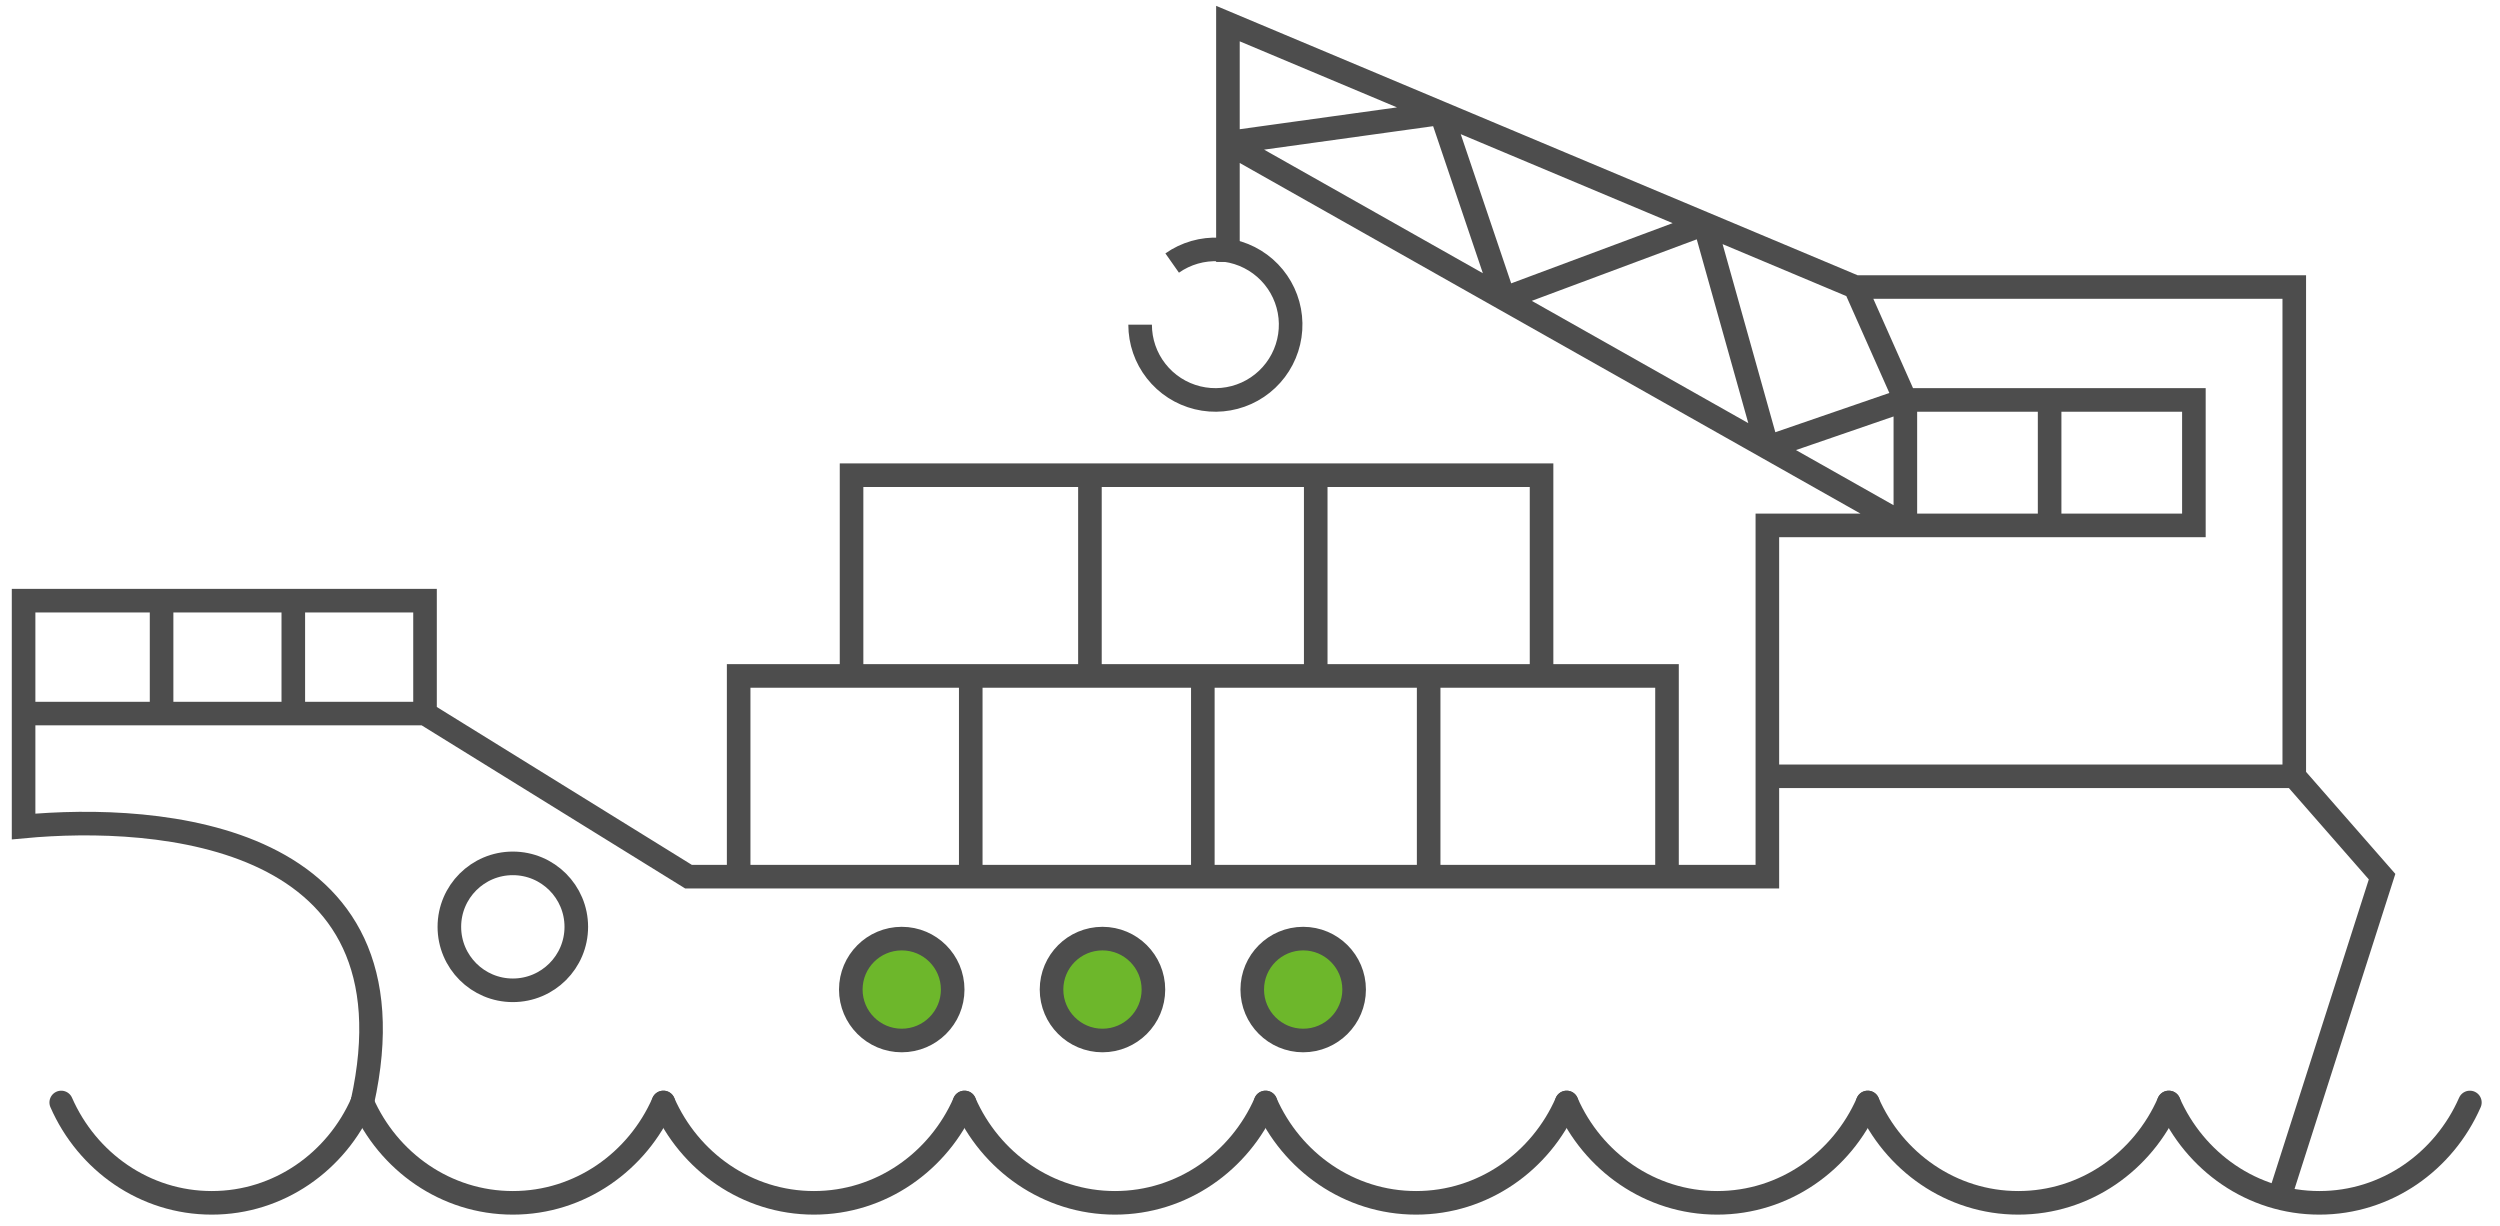 <svg width="106" height="52" viewBox="0 0 106 52" fill="none" xmlns="http://www.w3.org/2000/svg">
<path d="M15.362 46.745C17.915 35.255 6.674 34.511 1 35.043V30.255M96.745 50.468L101 37.17L97.277 32.915M97.277 32.915V12.17H78.66M97.277 32.915H74.936M78.66 12.17L80.787 16.957M78.66 12.17L72.277 9.489M52.064 11.106V6.053M52.064 6.053V1L61.106 4.798M52.064 6.053L61.106 4.798M52.064 6.053L63.766 12.663M80.787 22.277V16.957M80.787 22.277H86.904M80.787 22.277L74.936 18.972M80.787 22.277H74.936V32.915M80.787 16.957H86.904M80.787 16.957L74.936 18.972M86.904 16.957H93.021V22.277H86.904M86.904 16.957V22.277M61.106 4.798L63.766 12.663M61.106 4.798L72.277 9.489M63.766 12.663L72.277 9.489M63.766 12.663L74.936 18.972M72.277 9.489L74.936 18.972M18.021 30.255V25.468H12.436M18.021 30.255H12.436M18.021 30.255L29.192 37.17H31.319M1 30.255V25.468H6.851M1 30.255H6.851M6.851 25.468V30.255M6.851 25.468H12.436M6.851 30.255H12.436M12.436 25.468V30.255M74.936 32.915V37.17H70.681M31.319 37.17V28.66H36.106M31.319 37.17H41.16M70.681 37.17V28.66H65.362M70.681 37.17H60.575M36.106 28.66V20.149H46.213M36.106 28.66H41.16M65.362 28.66V20.149H55.787M65.362 28.66H60.575M46.213 20.149V28.66M46.213 20.149H55.787M46.213 28.66H41.16M46.213 28.66H51M55.787 20.149V28.66M55.787 28.66H51M55.787 28.66H60.575M41.16 28.66V37.17M41.16 37.17H51M51 28.66V37.17M51 37.17H60.575M60.575 28.66V37.17" stroke="#4D4D4D"/>
<path d="M48.341 13.766C48.341 14.48 48.58 15.174 49.022 15.736C49.463 16.299 50.08 16.696 50.774 16.866C51.468 17.036 52.199 16.968 52.85 16.673C53.501 16.378 54.034 15.873 54.363 15.239C54.693 14.605 54.801 13.879 54.669 13.177C54.537 12.474 54.173 11.837 53.636 11.366C53.098 10.895 52.418 10.618 51.705 10.579C50.991 10.54 50.285 10.742 49.7 11.153" stroke="#4D4D4D"/>
<circle cx="21.744" cy="39.298" r="2.691" stroke="#4D4D4D"/>
<circle cx="38.234" cy="41.957" r="2.16" fill="#6DB72B" stroke="#4D4D4D"/>
<circle cx="46.745" cy="41.957" r="2.16" fill="#6DB72B" stroke="#4D4D4D"/>
<circle cx="55.255" cy="41.957" r="2.16" fill="#6DB72B" stroke="#4D4D4D"/>
<path d="M15.361 46.745C16.46 49.254 18.905 51 21.744 51C24.584 51 27.028 49.254 28.127 46.745" stroke="#4D4D4D" stroke-linecap="round"/>
<path d="M53.659 46.745C54.758 49.254 57.203 51 60.042 51C62.882 51 65.326 49.254 66.425 46.745" stroke="#4D4D4D" stroke-linecap="round"/>
<path d="M91.957 46.745C93.056 49.254 95.501 51 98.34 51C101.179 51 103.624 49.254 104.723 46.745" stroke="#4D4D4D" stroke-linecap="round"/>
<path d="M2.596 46.745C3.695 49.254 6.139 51 8.979 51C11.818 51 14.263 49.254 15.362 46.745" stroke="#4D4D4D" stroke-linecap="round"/>
<path d="M40.894 46.745C41.992 49.254 44.437 51 47.276 51C50.116 51 52.561 49.254 53.66 46.745" stroke="#4D4D4D" stroke-linecap="round"/>
<path d="M79.191 46.745C80.29 49.254 82.735 51 85.574 51C88.414 51 90.858 49.254 91.957 46.745" stroke="#4D4D4D" stroke-linecap="round"/>
<path d="M28.128 46.745C29.227 49.254 31.672 51 34.511 51C37.35 51 39.795 49.254 40.894 46.745" stroke="#4D4D4D" stroke-linecap="round"/>
<path d="M66.426 46.745C67.525 49.254 69.969 51 72.809 51C75.648 51 78.093 49.254 79.192 46.745" stroke="#4D4D4D" stroke-linecap="round"/>
</svg>
